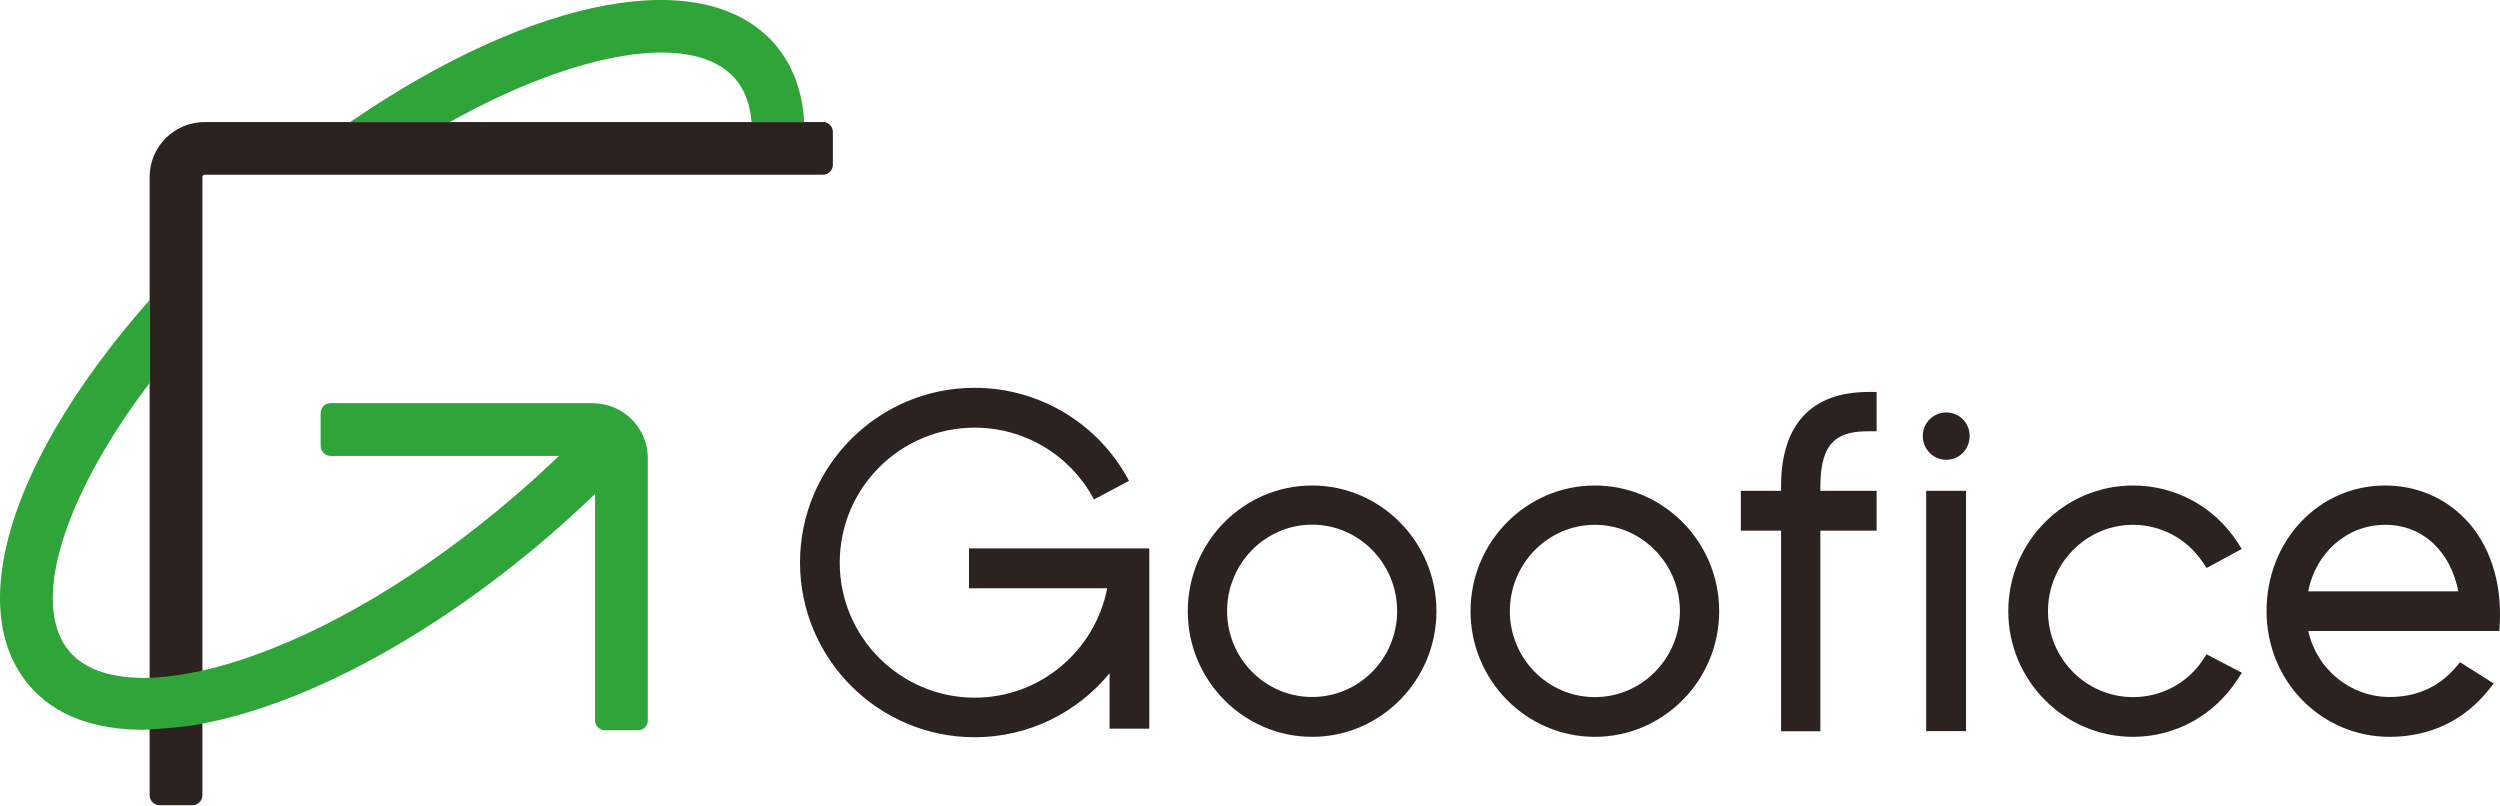 <svg width="121" height="39" viewBox="0 0 121 39" fill="none" xmlns="http://www.w3.org/2000/svg">
<path d="M63.506 23.498C60.191 23.498 57.488 26.226 57.488 29.58C57.488 32.934 60.191 35.663 63.506 35.663C66.821 35.663 69.524 32.934 69.524 29.58C69.524 26.226 66.821 23.498 63.506 23.498ZM63.506 33.734C61.236 33.734 59.391 31.87 59.391 29.574C59.391 27.278 61.236 25.394 63.506 25.394C65.776 25.394 67.621 27.271 67.621 29.574C67.621 31.877 65.776 33.734 63.506 33.734Z" fill="#2C2321"/>
<path d="M77.192 23.498C73.876 23.498 71.174 26.226 71.174 29.58C71.174 32.934 73.876 35.663 77.192 35.663C80.507 35.663 83.209 32.934 83.209 29.58C83.209 26.226 80.507 23.498 77.192 23.498ZM81.307 29.58C81.307 31.87 79.462 33.74 77.192 33.74C74.921 33.74 73.077 31.877 73.077 29.58C73.077 27.284 74.921 25.401 77.192 25.401C79.462 25.401 81.307 27.278 81.307 29.58Z" fill="#2C2321"/>
<path d="M86.204 23.531V23.756H84.256V25.685H86.204V35.392H88.106V25.685H90.828V23.756H88.106V23.531C88.106 21.319 89.003 20.873 90.441 20.873H90.828V18.971H90.441C87.668 18.971 86.204 20.551 86.204 23.531Z" fill="#2C2321"/>
<path d="M94.196 19.964C93.57 19.964 93.061 20.473 93.061 21.099C93.061 21.725 93.557 22.254 94.196 22.254C94.834 22.254 95.331 21.744 95.331 21.099C95.331 20.454 94.821 19.964 94.196 19.964Z" fill="#2C2321"/>
<path d="M95.155 23.756H93.227V35.386H95.155V23.756Z" fill="#2C2321"/>
<path d="M106.605 31.96C105.857 33.076 104.599 33.74 103.238 33.74C100.968 33.74 99.123 31.877 99.123 29.58C99.123 27.284 100.968 25.401 103.238 25.401C104.586 25.401 105.844 26.072 106.605 27.2L106.799 27.491L108.501 26.568L108.276 26.22C107.16 24.517 105.283 23.498 103.238 23.498C99.91 23.498 97.201 26.226 97.201 29.58C97.201 32.934 99.91 35.663 103.238 35.663C105.27 35.663 107.153 34.637 108.276 32.915L108.508 32.56L106.799 31.67L106.605 31.954V31.96Z" fill="#2C2321"/>
<path d="M119.331 25.136C118.325 24.078 116.944 23.498 115.442 23.498C112.223 23.498 109.701 26.168 109.701 29.58C109.701 32.992 112.371 35.663 115.654 35.663C117.589 35.663 119.241 34.889 120.427 33.418L120.698 33.083L119.066 32.051L118.854 32.302C118.041 33.25 116.97 33.734 115.654 33.734C113.752 33.734 112.126 32.386 111.72 30.541H120.969L120.989 30.174C121.092 28.155 120.505 26.368 119.331 25.13V25.136ZM111.714 28.619C112.094 26.729 113.603 25.401 115.442 25.401C117.28 25.401 118.608 26.704 118.983 28.619H111.714Z" fill="#2C2321"/>
<path d="M46.906 28.471H53.588C53.007 31.483 50.356 33.767 47.176 33.767C43.578 33.767 40.643 30.838 40.643 27.233C40.643 23.627 43.571 20.699 47.176 20.699C49.602 20.699 51.814 22.034 52.949 24.175L54.645 23.273C53.175 20.499 50.311 18.77 47.17 18.77C42.507 18.77 38.721 22.563 38.721 27.226C38.721 31.89 42.513 35.682 47.17 35.682C49.802 35.682 52.149 34.476 53.704 32.586V35.269H55.626V26.543H46.899V28.465L46.906 28.471Z" fill="#2C2321"/>
<path d="M39.821 5.909H9.9C8.435 5.909 7.242 7.096 7.242 8.566V38.487C7.242 38.752 7.455 38.971 7.726 38.971H9.313C9.577 38.971 9.796 38.758 9.796 38.487V8.566C9.796 8.508 9.848 8.457 9.906 8.457H39.827C40.092 8.457 40.311 8.244 40.311 7.973V6.386C40.311 6.122 40.098 5.902 39.827 5.902L39.821 5.909Z" fill="#2C2321"/>
<path d="M35.589 3.82C36.047 4.348 36.305 5.052 36.376 5.909H38.924C38.84 4.419 38.363 3.142 37.518 2.155C34.151 -1.76 25.915 -0.244 16.949 5.909H21.767C27.985 2.439 33.584 1.491 35.589 3.82Z" fill="#2FA438"/>
<path d="M28.69 19.512H16.003C15.739 19.512 15.519 19.725 15.519 19.996V21.582C15.519 21.847 15.732 22.066 16.003 22.066H27.052C26.368 22.724 25.659 23.375 24.923 24.001C20.486 27.819 15.706 30.657 11.456 32.005C10.882 32.186 10.327 32.334 9.798 32.457C8.179 32.805 7.251 32.805 7.251 32.805C5.49 32.857 4.142 32.438 3.374 31.547C1.42 29.277 3.052 24.059 7.251 18.525V14.507C0.504 22.156 -1.779 29.464 1.439 33.205C2.671 34.637 4.587 35.321 6.935 35.321C7.038 35.321 7.141 35.314 7.244 35.308C9.386 35.159 9.792 35.024 9.792 35.024C14.694 34.089 20.782 30.915 26.581 25.93C27.342 25.272 28.084 24.595 28.8 23.911V34.863C28.8 35.127 29.013 35.346 29.284 35.346H30.87C31.135 35.346 31.354 35.134 31.354 34.863V22.176C31.354 20.712 30.167 19.518 28.697 19.518L28.69 19.512Z" fill="#2FA438"/>
</svg>
